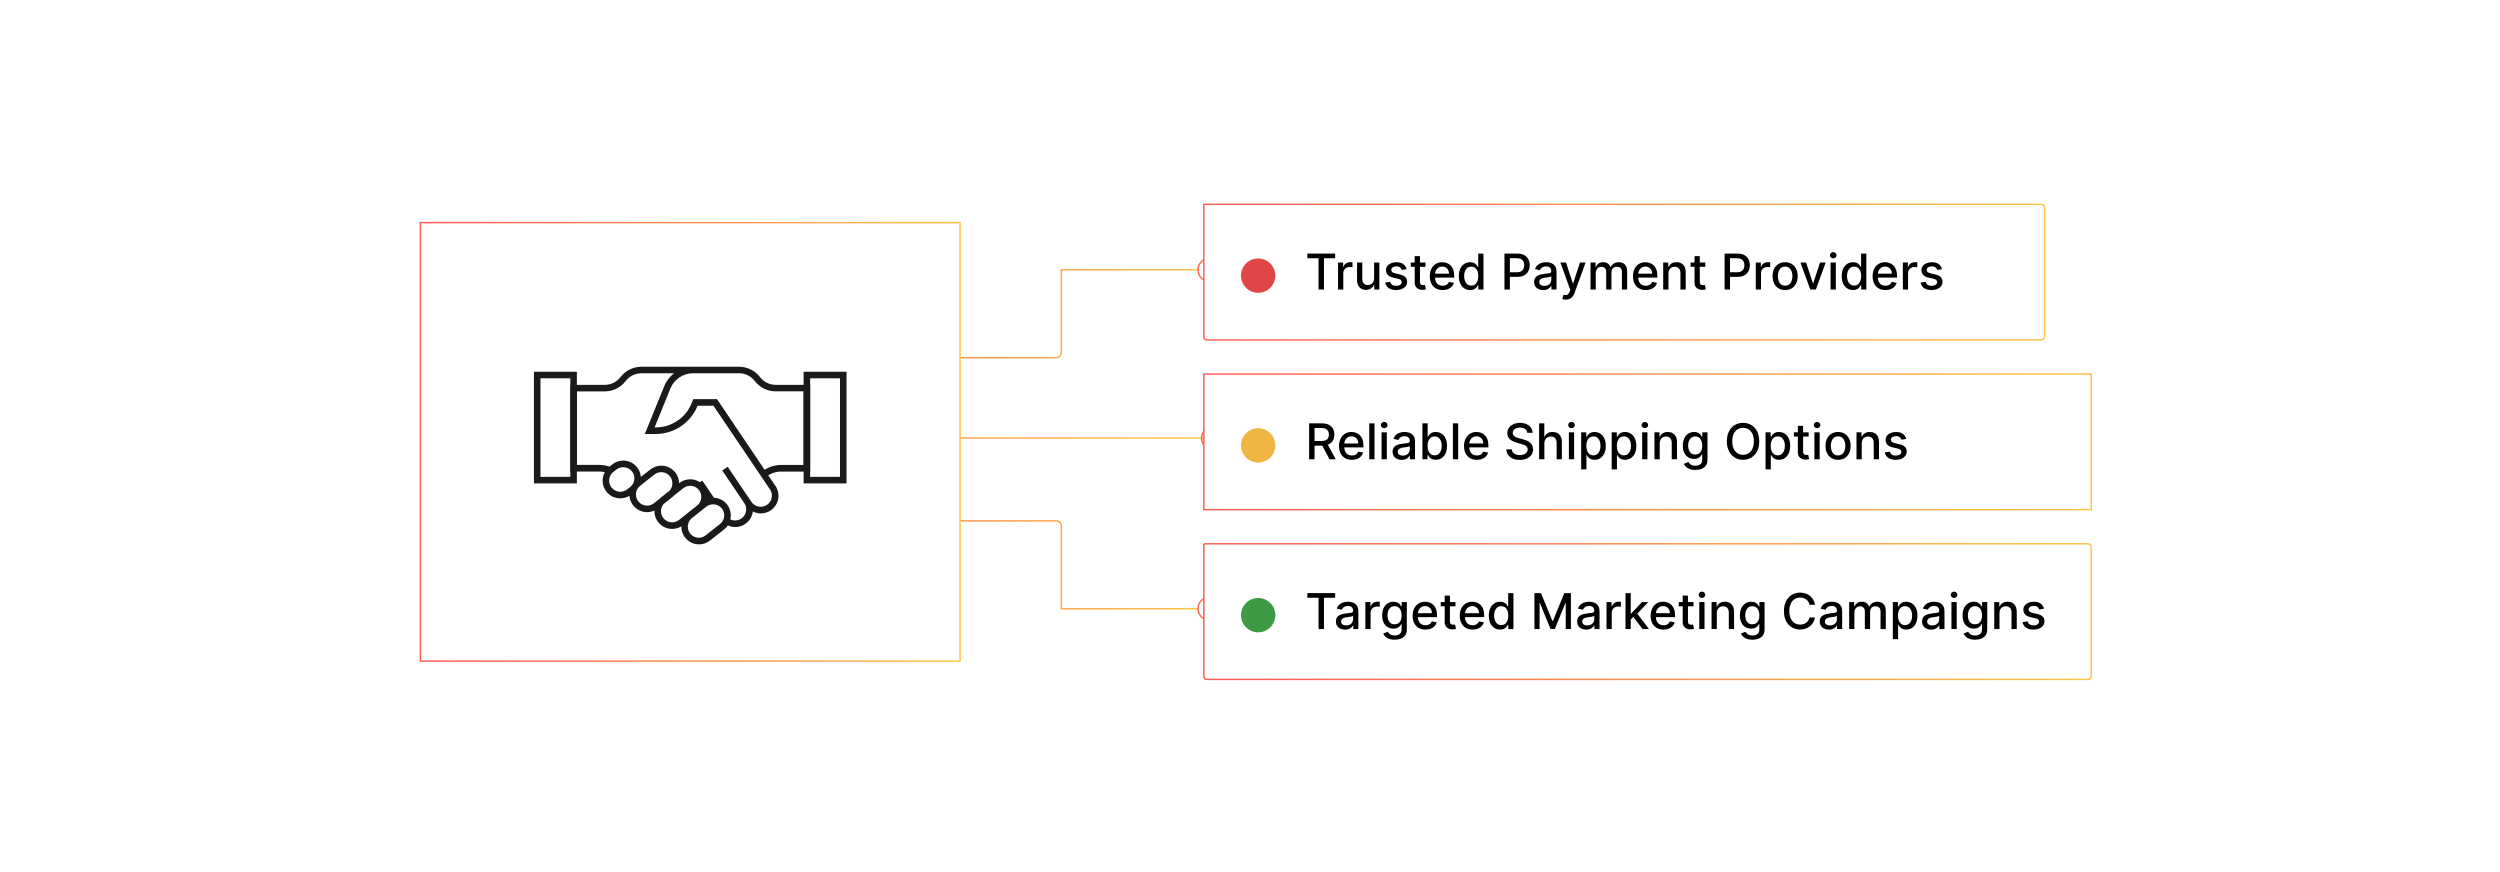 <?xml version="1.0" encoding="UTF-8"?><svg id="Layer_1" xmlns="http://www.w3.org/2000/svg" xmlns:xlink="http://www.w3.org/1999/xlink" viewBox="0 0 860 300"><defs><linearGradient id="linear-gradient" x1="155.617" y1="150.674" x2="414.325" y2="150.674" gradientUnits="userSpaceOnUse"><stop offset="0" stop-color="#ff5955"/><stop offset=".999" stop-color="#fdc346"/></linearGradient><linearGradient id="linear-gradient-2" x1="413.088" y1="150.674" x2="421.664" y2="150.674" xlink:href="#linear-gradient"/><linearGradient id="linear-gradient-3" x1="241.446" y1="107.932" x2="412.12" y2="107.932" xlink:href="#linear-gradient"/><linearGradient id="linear-gradient-4" x1="411.87" y1="92.819" x2="420.446" y2="92.819" xlink:href="#linear-gradient"/><linearGradient id="linear-gradient-5" x1="241.446" y1="194.286" x2="412.12" y2="194.286" xlink:href="#linear-gradient"/><linearGradient id="linear-gradient-6" x1="411.87" y1="209.399" x2="420.446" y2="209.399" xlink:href="#linear-gradient"/><filter id="drop-shadow-1" filterUnits="userSpaceOnUse"><feOffset dx="2" dy="2"/><feGaussianBlur result="blur" stdDeviation="3"/><feFlood flood-color="#f26322" flood-opacity=".08"/><feComposite in2="blur" operator="in"/><feComposite in="SourceGraphic"/></filter><linearGradient id="linear-gradient-7" x1="411.87" y1="91.601" x2="701.556" y2="91.601" xlink:href="#linear-gradient"/><linearGradient id="linear-gradient-8" x1="411.87" y1="150" x2="717.638" y2="150" xlink:href="#linear-gradient"/><linearGradient id="linear-gradient-9" x1="411.87" y1="208.399" x2="717.638" y2="208.399" xlink:href="#linear-gradient"/><filter id="drop-shadow-2" filterUnits="userSpaceOnUse"><feOffset dx="2" dy="2"/><feGaussianBlur result="blur-2" stdDeviation="3"/><feFlood flood-color="#f26322" flood-opacity=".08"/><feComposite in2="blur-2" operator="in"/><feComposite in="SourceGraphic"/></filter><linearGradient id="linear-gradient-10" x1="142.362" y1="150" x2="328.52" y2="150" xlink:href="#linear-gradient"/></defs><rect y="0" width="860" height="300" rx="5" ry="5" fill="#fff" stroke-width="0"/><line x1="155.617" y1="150.674" x2="414.325" y2="150.674" fill="none" stroke="url(#linear-gradient)" stroke-miterlimit="10" stroke-width=".5"/><circle cx="417.376" cy="150.674" r="4.038" fill="none" stroke="url(#linear-gradient-2)" stroke-miterlimit="10" stroke-width=".5"/><path d="M241.446,123.045h121.864c.982,0,1.777-.796,1.777-1.777v-28.449h47.033" fill="none" stroke="url(#linear-gradient-3)" stroke-miterlimit="10" stroke-width=".5"/><circle cx="416.158" cy="92.819" r="4.038" fill="none" stroke="url(#linear-gradient-4)" stroke-miterlimit="10" stroke-width=".5"/><path d="M241.446,179.173h121.864c.982,0,1.777.796,1.777,1.777v28.449h47.033" fill="none" stroke="url(#linear-gradient-5)" stroke-miterlimit="10" stroke-width=".5"/><circle cx="416.158" cy="209.399" r="4.038" fill="none" stroke="url(#linear-gradient-6)" stroke-miterlimit="10" stroke-width=".5"/><g filter="url(#drop-shadow-1)"><path d="M412.12,68.278h288.163c.564,0,1.022.458,1.022,1.022v44.602c0,.564-.458,1.022-1.022,1.022h-287.141c-.564,0-1.022-.458-1.022-1.022v-45.624h0Z" fill="#fff" stroke="url(#linear-gradient-7)" stroke-miterlimit="10" stroke-width=".5"/><path d="M447.726,86.837v-1.605h9.568v1.605h-3.857v10.758h-1.859v-10.758h-3.852Z" stroke-width="0"/><path d="M458.291,97.594v-9.273h1.744v1.474h.097c.169-.499.468-.893.896-1.181.429-.287.915-.432,1.458-.432.112,0,.246.004.401.013.155.008.276.019.365.03v1.727c-.072-.021-.201-.043-.387-.07-.185-.025-.37-.039-.555-.039-.427,0-.807.09-1.139.27-.332.179-.595.426-.787.742-.193.316-.29.676-.29,1.078v5.662h-1.805Z" stroke-width="0"/><path d="M470.696,93.749v-5.428h1.812v9.273h-1.774v-1.605h-.097c-.214.494-.555.906-1.023,1.234s-1.052.492-1.748.492c-.596,0-1.122-.133-1.578-.397-.457-.263-.815-.654-1.075-1.174s-.389-1.16-.389-1.926v-5.898h1.805v5.682c0,.632.175,1.135.525,1.51.35.373.805.56,1.364.56.338,0,.675-.084,1.011-.254.336-.168.616-.424.84-.766.223-.343.333-.777.328-1.305Z" stroke-width="0"/><path d="M481.877,90.586l-1.636.29c-.069-.209-.177-.408-.323-.598-.147-.19-.346-.344-.595-.465-.25-.121-.561-.182-.935-.182-.512,0-.939.113-1.28.342-.342.227-.513.519-.513.878,0,.31.114.56.344.749.23.189.6.344,1.111.465l1.473.338c.854.197,1.489.5,1.907.911.419.411.628.944.628,1.601,0,.555-.16,1.049-.479,1.481-.32.433-.765.771-1.334,1.017-.57.246-1.228.369-1.978.369-1.038,0-1.886-.223-2.541-.668-.656-.444-1.059-1.077-1.208-1.898l1.745-.266c.108.455.332.799.67,1.029.338.232.778.348,1.322.348.592,0,1.065-.124,1.418-.371.354-.248.531-.551.531-.908,0-.291-.107-.534-.322-.731-.216-.197-.545-.347-.987-.447l-1.569-.344c-.865-.197-1.505-.512-1.917-.942s-.619-.976-.619-1.636c0-.547.153-1.026.459-1.438.306-.41.729-.731,1.268-.963.54-.231,1.157-.347,1.853-.347,1.002,0,1.791.216,2.366.649.576.432.956,1.011,1.142,1.735Z" stroke-width="0"/><path d="M488.366,88.321v1.449h-5.065v-1.449h5.065ZM484.659,86.1h1.806v8.771c0,.35.052.613.156.787.104.176.241.295.408.357s.349.094.546.094c.144,0,.272-.011.381-.031.108-.019.192-.035.253-.048l.326,1.491c-.104.04-.254.082-.446.123-.193.043-.435.066-.725.07-.476.008-.918-.076-1.328-.254-.411-.178-.743-.451-.996-.82-.254-.371-.381-.836-.381-1.395v-9.146Z" stroke-width="0"/><path d="M494.259,97.782c-.914,0-1.699-.197-2.357-.589-.658-.393-1.165-.946-1.522-1.66s-.534-1.553-.534-2.515c0-.949.178-1.787.534-2.512s.856-1.289,1.497-1.695c.642-.407,1.394-.61,2.255-.61.523,0,1.03.087,1.522.26s.932.444,1.322.815c.39.369.698.85.924,1.44.225.59.338,1.305.338,2.147v.639h-7.371v-1.352h5.602c0-.475-.096-.896-.289-1.265s-.464-.659-.812-.872c-.348-.214-.756-.32-1.223-.32-.507,0-.948.123-1.324.371-.377.248-.667.57-.87.967-.203.396-.305.825-.305,1.288v1.057c0,.62.109,1.147.329,1.581.22.435.526.766.921.994.395.227.856.34,1.382.34.343,0,.654-.049.936-.146.281-.1.524-.247.731-.444.205-.197.362-.44.471-.731l1.708.308c-.137.504-.381.943-.733,1.319-.352.376-.793.668-1.322.876-.529.207-1.132.31-1.808.31Z" stroke-width="0"/><path d="M503.718,97.776c-.748,0-1.416-.193-2.001-.577-.586-.384-1.045-.934-1.377-1.647-.332-.715-.498-1.573-.498-2.575,0-1.003.168-1.859.505-2.571.336-.713.798-1.258,1.385-1.637.588-.378,1.254-.567,1.998-.567.576,0,1.04.096,1.392.286.352.191.626.414.821.668s.348.477.456.67h.108v-4.594h1.805v12.363h-1.763v-1.443h-.15c-.108.197-.265.424-.468.677s-.482.475-.836.664c-.354.189-.814.284-1.377.284ZM504.116,96.236c.519,0,.959-.138,1.319-.413s.634-.659.821-1.15c.186-.491.28-1.062.28-1.715,0-.644-.093-1.207-.277-1.69-.185-.483-.457-.859-.815-1.129s-.801-.404-1.328-.404c-.543,0-.996.141-1.358.422s-.635.666-.817,1.152c-.184.488-.275,1.037-.275,1.648,0,.62.093,1.178.278,1.672.185.496.459.887.823,1.175s.815.432,1.35.432Z" stroke-width="0"/><path d="M515.532,97.594v-12.363h4.407c.962,0,1.759.175,2.391.525.632.35,1.105.828,1.418,1.434.315.606.472,1.287.472,2.043,0,.761-.158,1.443-.475,2.05-.315.606-.791,1.085-1.425,1.437-.634.352-1.43.528-2.388.528h-3.03v-1.581h2.861c.608,0,1.101-.105,1.48-.317.378-.212.656-.5.833-.866s.266-.783.266-1.25-.089-.881-.266-1.244c-.177-.361-.456-.644-.836-.851-.381-.205-.881-.308-1.5-.308h-2.343v10.764h-1.865Z" stroke-width="0"/><path d="M528.868,97.799c-.588,0-1.119-.109-1.594-.328-.476-.221-.851-.539-1.126-.957-.275-.419-.414-.932-.414-1.54,0-.522.101-.954.303-1.292.201-.338.473-.606.815-.803s.725-.346,1.147-.447c.422-.1.853-.177,1.292-.229.555-.065,1.006-.118,1.352-.16.347-.043.598-.111.755-.209.157-.096.235-.253.235-.471v-.042c0-.527-.147-.935-.443-1.226-.296-.289-.735-.435-1.319-.435-.607,0-1.086.134-1.434.401-.349.268-.589.565-.722.891l-1.696-.387c.201-.562.496-1.02.885-1.367.388-.348.836-.602,1.343-.76.507-.16,1.04-.239,1.6-.239.37,0,.764.044,1.181.13.416.086.807.244,1.171.475.364.229.663.556.896.981.233.424.351.975.351,1.65v6.158h-1.763v-1.268h-.073c-.116.233-.291.463-.524.688-.234.227-.534.413-.9.562-.366.148-.805.223-1.315.223ZM529.26,96.35c.499,0,.927-.098,1.282-.295.356-.197.628-.456.815-.775.186-.32.28-.664.28-1.029v-1.195c-.065.064-.188.123-.371.178-.183.055-.392.1-.625.139-.233.038-.461.072-.682.102-.222.03-.407.056-.556.075-.351.045-.669.119-.957.224s-.517.255-.689.45c-.171.195-.256.453-.256.775,0,.447.165.783.495,1.012.33.227.75.34,1.262.34Z" stroke-width="0"/><path d="M536.649,101.071c-.27,0-.516-.021-.736-.062-.222-.043-.387-.088-.495-.137l.435-1.478c.33.089.624.127.881.115.258-.012.486-.109.685-.29s.375-.477.528-.888l.224-.615-3.393-9.395h1.932l2.348,7.197h.097l2.349-7.197h1.938l-3.821,10.512c-.177.482-.402.892-.676,1.228-.273.336-.6.588-.978.757-.379.169-.817.253-1.316.253Z" stroke-width="0"/><path d="M545.138,97.594v-9.273h1.732v1.51h.114c.193-.511.509-.91.948-1.198.439-.288.964-.432,1.575-.432.62,0,1.14.145,1.56.435.421.29.731.689.933,1.195h.097c.222-.494.573-.891,1.057-1.185.483-.297,1.059-.444,1.727-.444.841,0,1.528.264,2.062.791s.8,1.321.8,2.384v6.219h-1.805v-6.049c0-.628-.171-1.083-.514-1.365-.342-.281-.75-.422-1.226-.422-.587,0-1.044.18-1.37.541-.326.359-.489.821-.489,1.385v5.91h-1.799v-6.164c0-.503-.156-.907-.471-1.213-.314-.307-.723-.459-1.226-.459-.342,0-.657.09-.944.269-.288.179-.519.428-.694.745-.175.318-.263.686-.263,1.105v5.717h-1.805Z" stroke-width="0"/><path d="M564.153,97.782c-.914,0-1.699-.197-2.357-.589-.658-.393-1.165-.946-1.522-1.66s-.534-1.553-.534-2.515c0-.949.178-1.787.534-2.512s.856-1.289,1.497-1.695c.642-.407,1.394-.61,2.255-.61.523,0,1.03.087,1.522.26s.932.444,1.322.815c.39.369.698.85.924,1.44.225.59.338,1.305.338,2.147v.639h-7.371v-1.352h5.602c0-.475-.096-.896-.289-1.265s-.464-.659-.812-.872c-.348-.214-.756-.32-1.223-.32-.507,0-.948.123-1.324.371-.377.248-.667.57-.87.967-.203.396-.305.825-.305,1.288v1.057c0,.62.109,1.147.329,1.581.22.435.526.766.921.994.395.227.856.34,1.382.34.343,0,.654-.049.936-.146.281-.1.524-.247.731-.444.205-.197.362-.44.471-.731l1.708.308c-.137.504-.381.943-.733,1.319-.352.376-.793.668-1.322.876-.529.207-1.132.31-1.808.31Z" stroke-width="0"/><path d="M571.947,92.088v5.506h-1.805v-9.273h1.732v1.51h.114c.214-.49.549-.885,1.005-1.184.457-.297,1.034-.446,1.73-.446.632,0,1.185.132,1.66.396.475.264.843.654,1.105,1.174s.393,1.162.393,1.926v5.898h-1.806v-5.681c0-.673-.175-1.198-.525-1.579-.35-.38-.831-.57-1.442-.57-.419,0-.79.091-1.114.272-.323.182-.579.446-.767.795-.186.348-.28.768-.28,1.258Z" stroke-width="0"/><path d="M584.625,88.321v1.449h-5.065v-1.449h5.065ZM580.918,86.1h1.806v8.771c0,.35.052.613.156.787.104.176.241.295.408.357s.349.094.546.094c.144,0,.272-.011.381-.031.108-.019.192-.035.253-.048l.326,1.491c-.104.04-.254.082-.446.123-.193.043-.435.066-.725.07-.476.008-.918-.076-1.328-.254-.411-.178-.743-.451-.996-.82-.254-.371-.381-.836-.381-1.395v-9.146Z" stroke-width="0"/><path d="M591.264,97.594v-12.363h4.407c.962,0,1.759.175,2.391.525.632.35,1.105.828,1.418,1.434.315.606.472,1.287.472,2.043,0,.761-.158,1.443-.475,2.05-.315.606-.791,1.085-1.425,1.437-.634.352-1.43.528-2.388.528h-3.03v-1.581h2.861c.608,0,1.101-.105,1.48-.317.378-.212.656-.5.833-.866s.266-.783.266-1.25-.089-.881-.266-1.244c-.177-.361-.456-.644-.836-.851-.381-.205-.881-.308-1.5-.308h-2.343v10.764h-1.865Z" stroke-width="0"/><path d="M601.986,97.594v-9.273h1.744v1.474h.097c.169-.499.468-.893.896-1.181.429-.287.915-.432,1.458-.432.112,0,.246.004.401.013.155.008.276.019.365.03v1.727c-.072-.021-.201-.043-.387-.07-.185-.025-.37-.039-.555-.039-.427,0-.807.09-1.139.27-.332.179-.595.426-.787.742-.193.316-.29.676-.29,1.078v5.662h-1.805Z" stroke-width="0"/><path d="M612.086,97.782c-.869,0-1.628-.199-2.275-.598-.648-.398-1.151-.956-1.51-1.672-.358-.717-.537-1.555-.537-2.512,0-.963.179-1.803.537-2.523s.861-1.28,1.51-1.679c.647-.398,1.406-.598,2.275-.598s1.628.199,2.276.598c.647.398,1.15.958,1.509,1.679s.537,1.56.537,2.523c0,.957-.179,1.795-.537,2.512-.358.716-.861,1.273-1.509,1.672-.648.398-1.407.598-2.276.598ZM612.092,96.266c.564,0,1.03-.148,1.401-.447.37-.297.644-.693.823-1.19.18-.494.269-1.039.269-1.635,0-.592-.089-1.137-.269-1.633-.179-.498-.453-.896-.823-1.199-.371-.302-.838-.453-1.401-.453-.567,0-1.037.151-1.409.453-.372.303-.648.701-.827,1.199-.179.496-.269,1.041-.269,1.633,0,.596.09,1.141.269,1.635.179.496.455.893.827,1.19.372.299.842.447,1.409.447Z" stroke-width="0"/><path d="M626.025,88.321l-3.362,9.273h-1.932l-3.368-9.273h1.938l2.349,7.137h.097l2.342-7.137h1.938Z" stroke-width="0"/><path d="M628.634,86.891c-.314,0-.583-.105-.806-.317-.224-.212-.335-.464-.335-.757,0-.299.111-.553.335-.764.223-.212.492-.318.806-.318s.583.106.806.318c.224.211.335.465.335.764,0,.293-.111.545-.335.757-.223.212-.492.317-.806.317ZM627.722,97.594v-9.273h1.805v9.273h-1.805Z" stroke-width="0"/><path d="M635.425,97.776c-.748,0-1.416-.193-2.001-.577-.586-.384-1.045-.934-1.377-1.647-.332-.715-.498-1.573-.498-2.575,0-1.003.168-1.859.505-2.571.336-.713.798-1.258,1.385-1.637.588-.378,1.254-.567,1.998-.567.576,0,1.04.096,1.392.286.352.191.626.414.821.668s.348.477.456.67h.108v-4.594h1.805v12.363h-1.763v-1.443h-.15c-.108.197-.265.424-.468.677s-.482.475-.836.664c-.354.189-.814.284-1.377.284ZM635.823,96.236c.519,0,.959-.138,1.319-.413s.634-.659.821-1.15c.186-.491.28-1.062.28-1.715,0-.644-.093-1.207-.277-1.69-.185-.483-.457-.859-.815-1.129s-.801-.404-1.328-.404c-.543,0-.996.141-1.358.422s-.635.666-.817,1.152c-.184.488-.275,1.037-.275,1.648,0,.62.093,1.178.278,1.672.185.496.459.887.823,1.175s.815.432,1.35.432Z" stroke-width="0"/><path d="M646.587,97.782c-.914,0-1.699-.197-2.357-.589-.658-.393-1.165-.946-1.522-1.66s-.534-1.553-.534-2.515c0-.949.178-1.787.534-2.512s.856-1.289,1.497-1.695c.642-.407,1.394-.61,2.255-.61.523,0,1.03.087,1.522.26s.932.444,1.322.815c.39.369.698.85.924,1.44.225.59.338,1.305.338,2.147v.639h-7.371v-1.352h5.602c0-.475-.096-.896-.289-1.265s-.464-.659-.812-.872c-.348-.214-.756-.32-1.223-.32-.507,0-.948.123-1.324.371-.377.248-.667.57-.87.967-.203.396-.305.825-.305,1.288v1.057c0,.62.109,1.147.329,1.581.22.435.526.766.921.994.395.227.856.34,1.382.34.343,0,.654-.049.936-.146.281-.1.524-.247.731-.444.205-.197.362-.44.471-.731l1.708.308c-.137.504-.381.943-.733,1.319-.352.376-.793.668-1.322.876-.529.207-1.132.31-1.808.31Z" stroke-width="0"/><path d="M652.576,97.594v-9.273h1.744v1.474h.097c.169-.499.468-.893.896-1.181.429-.287.915-.432,1.458-.432.112,0,.246.004.401.013.155.008.276.019.365.03v1.727c-.072-.021-.201-.043-.387-.07-.185-.025-.37-.039-.555-.039-.427,0-.807.09-1.139.27-.332.179-.595.426-.787.742-.193.316-.29.676-.29,1.078v5.662h-1.805Z" stroke-width="0"/><path d="M666.056,90.586l-1.636.29c-.069-.209-.177-.408-.323-.598-.147-.19-.346-.344-.595-.465-.25-.121-.561-.182-.935-.182-.512,0-.939.113-1.28.342-.342.227-.513.519-.513.878,0,.31.114.56.344.749.23.189.6.344,1.111.465l1.473.338c.854.197,1.489.5,1.907.911.419.411.628.944.628,1.601,0,.555-.16,1.049-.479,1.481-.32.433-.765.771-1.334,1.017-.57.246-1.228.369-1.978.369-1.038,0-1.886-.223-2.541-.668-.656-.444-1.059-1.077-1.208-1.898l1.745-.266c.108.455.332.799.67,1.029.338.232.778.348,1.322.348.592,0,1.065-.124,1.418-.371.354-.248.531-.551.531-.908,0-.291-.107-.534-.322-.731-.216-.197-.545-.347-.987-.447l-1.569-.344c-.865-.197-1.505-.512-1.917-.942s-.619-.976-.619-1.636c0-.547.153-1.026.459-1.438.306-.41.729-.731,1.268-.963.54-.231,1.157-.347,1.853-.347,1.002,0,1.791.216,2.366.649.576.432.956,1.011,1.142,1.735Z" stroke-width="0"/><circle cx="430.806" cy="92.819" r="5.909" fill="#e04646" stroke-width="0"/><rect x="412.12" y="126.677" width="305.268" height="46.646" fill="#fff" stroke="url(#linear-gradient-8)" stroke-miterlimit="10" stroke-width=".5"/><path d="M448.336,155.993v-12.363h4.407c.957,0,1.753.165,2.388.495.634.33,1.107.786,1.421,1.367.315.582.472,1.253.472,2.014,0,.757-.158,1.421-.475,1.995-.315.573-.791,1.02-1.425,1.337-.634.318-1.43.477-2.388.477h-3.338v-1.606h3.169c.605,0,1.096-.087,1.477-.259.38-.174.659-.426.836-.756.177-.329.266-.726.266-1.188,0-.467-.09-.872-.269-1.214-.18-.342-.459-.605-.839-.787-.381-.184-.879-.275-1.494-.275h-2.343v10.764h-1.865ZM454.439,150.415l3.055,5.578h-2.125l-2.994-5.578h2.064Z" stroke-width="0"/><path d="M463.036,156.18c-.914,0-1.699-.196-2.357-.588-.658-.393-1.165-.946-1.522-1.66-.356-.715-.534-1.553-.534-2.516,0-.949.178-1.786.534-2.511s.856-1.29,1.497-1.696,1.394-.609,2.255-.609c.523,0,1.03.086,1.522.26.491.172.932.444,1.322.815.39.37.698.85.924,1.44.225.59.338,1.305.338,2.147v.64h-7.371v-1.353h5.602c0-.475-.096-.896-.289-1.264-.193-.369-.464-.66-.812-.873-.348-.213-.756-.32-1.223-.32-.507,0-.948.124-1.324.371-.377.248-.667.57-.87.967s-.305.826-.305,1.289v1.057c0,.619.109,1.147.329,1.581s.526.766.921.993.856.341,1.382.341c.343,0,.654-.049.936-.147.281-.099.524-.246.731-.443.205-.197.362-.441.471-.731l1.708.307c-.137.504-.381.943-.733,1.32-.352.376-.793.668-1.322.875s-1.132.31-1.808.31Z" stroke-width="0"/><path d="M470.829,143.63v12.363h-1.805v-12.363h1.805Z" stroke-width="0"/><path d="M474.168,145.29c-.314,0-.583-.105-.806-.316-.224-.212-.335-.465-.335-.758,0-.298.111-.553.335-.764.223-.211.492-.317.806-.317s.583.106.806.317c.224.211.335.466.335.764,0,.293-.111.546-.335.758-.223.211-.492.316-.806.316ZM473.257,155.993v-9.273h1.805v9.273h-1.805Z" stroke-width="0"/><path d="M480.186,156.198c-.588,0-1.119-.109-1.594-.328-.476-.22-.851-.539-1.126-.957s-.414-.932-.414-1.539c0-.523.101-.954.303-1.293.201-.338.473-.606.815-.803s.725-.346,1.147-.446c.422-.101.853-.177,1.292-.23.555-.065,1.006-.117,1.352-.16.347-.042.598-.111.755-.208s.235-.253.235-.471v-.042c0-.527-.147-.935-.443-1.227-.296-.289-.735-.434-1.319-.434-.607,0-1.086.133-1.434.4-.349.269-.589.565-.722.891l-1.696-.386c.201-.564.496-1.02.885-1.368.388-.348.836-.602,1.343-.76.507-.159,1.04-.238,1.6-.238.37,0,.764.043,1.181.129.416.087.807.245,1.171.475.364.229.663.557.896.981.233.425.351.975.351,1.651v6.157h-1.763v-1.268h-.073c-.116.234-.291.463-.524.689-.234.226-.534.413-.9.561s-.805.223-1.315.223ZM480.579,154.75c.499,0,.927-.099,1.282-.296.356-.197.628-.455.815-.775.186-.32.28-.663.28-1.029v-1.195c-.065.065-.188.123-.371.178-.183.055-.392.101-.625.139-.233.039-.461.072-.682.103-.222.029-.407.055-.556.074-.351.045-.669.119-.957.225-.288.103-.517.254-.689.449-.171.195-.256.453-.256.775,0,.447.165.784.495,1.012.33.227.75.341,1.262.341Z" stroke-width="0"/><path d="M487.31,155.993v-12.363h1.805v4.594h.109c.104-.193.255-.416.452-.67s.471-.476.821-.667c.35-.19.812-.286,1.389-.286.748,0,1.416.19,2.004.566.588.379,1.05.924,1.386,1.637s.504,1.569.504,2.572c0,1.002-.167,1.859-.501,2.574s-.793,1.264-1.377,1.648c-.583.384-1.249.576-1.998.576-.564,0-1.023-.095-1.379-.283-.356-.19-.635-.411-.836-.664-.202-.254-.356-.479-.465-.677h-.151v1.442h-1.763ZM489.079,151.357c0,.651.095,1.224.284,1.714.189.492.463.875.82,1.15.358.275.797.414,1.316.414.539,0,.99-.144,1.353-.432.362-.288.637-.68.824-1.175.186-.495.28-1.052.28-1.672,0-.612-.092-1.161-.274-1.648-.184-.487-.457-.871-.821-1.153-.364-.281-.818-.422-1.361-.422-.523,0-.965.135-1.325.404s-.633.646-.817,1.129c-.185.482-.278,1.047-.278,1.69Z" stroke-width="0"/><path d="M499.607,143.63v12.363h-1.805v-12.363h1.805Z" stroke-width="0"/><path d="M506.03,156.18c-.914,0-1.699-.196-2.357-.588-.658-.393-1.165-.946-1.522-1.66-.356-.715-.534-1.553-.534-2.516,0-.949.178-1.786.534-2.511s.856-1.29,1.497-1.696,1.394-.609,2.255-.609c.523,0,1.03.086,1.522.26.491.172.932.444,1.322.815.39.37.698.85.924,1.44.225.59.338,1.305.338,2.147v.64h-7.371v-1.353h5.602c0-.475-.096-.896-.289-1.264-.193-.369-.464-.66-.812-.873-.348-.213-.756-.32-1.223-.32-.507,0-.948.124-1.324.371-.377.248-.667.57-.87.967s-.305.826-.305,1.289v1.057c0,.619.109,1.147.329,1.581s.526.766.921.993.856.341,1.382.341c.343,0,.654-.049.936-.147.281-.099.524-.246.731-.443.205-.197.362-.441.471-.731l1.708.307c-.137.504-.381.943-.733,1.32-.352.376-.793.668-1.322.875s-1.132.31-1.808.31Z" stroke-width="0"/><path d="M523.41,146.878c-.065-.571-.33-1.016-.797-1.331s-1.055-.474-1.763-.474c-.507,0-.946.079-1.316.238-.37.158-.657.376-.86.652-.203.275-.305.588-.305.938,0,.295.069.548.208.762.14.213.322.391.55.533.228.144.472.262.733.357.262.094.514.172.755.232l1.207.314c.395.097.799.228,1.214.392.414.166.799.383,1.152.652.354.27.642.604.86,1.002.22.398.329.876.329,1.432,0,.699-.18,1.322-.54,1.865s-.882.972-1.563,1.285c-.683.315-1.506.471-2.473.471-.925,0-1.727-.146-2.402-.44-.676-.295-1.205-.712-1.588-1.254-.382-.541-.594-1.184-.634-1.928h1.872c.036.446.182.817.438,1.113.255.296.583.516.983.658s.841.215,1.319.215c.527,0,.997-.084,1.41-.251.412-.167.737-.4.975-.7s.356-.651.356-1.054c0-.366-.104-.666-.311-.899s-.486-.427-.839-.58c-.352-.152-.75-.287-1.192-.404l-1.461-.398c-.99-.27-1.773-.666-2.352-1.19-.577-.522-.866-1.215-.866-2.076,0-.713.193-1.334.58-1.865.386-.531.909-.945,1.569-1.24.66-.297,1.404-.444,2.233-.444.837,0,1.577.147,2.219.44.642.294,1.148.697,1.519,1.211.37.513.564,1.102.579,1.766h-1.799Z" stroke-width="0"/><path d="M529.266,150.487v5.506h-1.805v-12.363h1.78v4.6h.115c.217-.498.549-.894.996-1.188.446-.294,1.03-.44,1.75-.44.636,0,1.192.131,1.67.393.477.262.847.65,1.11,1.168.264.517.396,1.162.396,1.935v5.897h-1.805v-5.68c0-.681-.176-1.209-.525-1.586-.351-.375-.837-.565-1.461-.565-.427,0-.809.092-1.145.273s-.6.446-.79.794c-.191.348-.287.768-.287,1.258Z" stroke-width="0"/><path d="M538.605,145.29c-.314,0-.583-.105-.806-.316-.224-.212-.335-.465-.335-.758,0-.298.111-.553.335-.764.223-.211.492-.317.806-.317s.583.106.806.317c.224.211.335.466.335.764,0,.293-.111.546-.335.758-.223.211-.492.316-.806.316ZM537.694,155.993v-9.273h1.805v9.273h-1.805Z" stroke-width="0"/><path d="M541.926,159.47v-12.75h1.763v1.503h.15c.104-.193.256-.416.453-.67s.471-.476.821-.667c.35-.19.812-.286,1.388-.286.749,0,1.417.19,2.005.566.587.379,1.049.924,1.385,1.637.337.713.505,1.569.505,2.572,0,1.002-.167,1.859-.501,2.574-.335.715-.793,1.264-1.377,1.648-.584.384-1.25.576-1.998.576-.564,0-1.023-.095-1.38-.283-.355-.19-.635-.411-.836-.664-.201-.254-.356-.479-.465-.677h-.108v4.92h-1.805ZM543.694,151.357c0,.651.095,1.224.283,1.714.19.492.463.875.821,1.15s.797.414,1.316.414c.539,0,.99-.144,1.352-.432.362-.288.638-.68.824-1.175.188-.495.281-1.052.281-1.672,0-.612-.092-1.161-.275-1.648-.183-.487-.456-.871-.82-1.153-.364-.281-.818-.422-1.361-.422-.523,0-.965.135-1.325.404s-.633.646-.818,1.129c-.185.482-.277,1.047-.277,1.69Z" stroke-width="0"/><path d="M552.418,159.47v-12.75h1.763v1.503h.15c.104-.193.256-.416.453-.67s.471-.476.821-.667c.35-.19.812-.286,1.388-.286.749,0,1.417.19,2.005.566.587.379,1.049.924,1.385,1.637.337.713.505,1.569.505,2.572,0,1.002-.167,1.859-.501,2.574-.335.715-.793,1.264-1.377,1.648-.584.384-1.25.576-1.998.576-.564,0-1.023-.095-1.38-.283-.355-.19-.635-.411-.836-.664-.201-.254-.356-.479-.465-.677h-.108v4.92h-1.805ZM554.186,151.357c0,.651.095,1.224.283,1.714.19.492.463.875.821,1.15s.797.414,1.316.414c.539,0,.99-.144,1.352-.432.362-.288.638-.68.824-1.175.188-.495.281-1.052.281-1.672,0-.612-.092-1.161-.275-1.648-.183-.487-.456-.871-.82-1.153-.364-.281-.818-.422-1.361-.422-.523,0-.965.135-1.325.404s-.633.646-.818,1.129c-.185.482-.277,1.047-.277,1.69Z" stroke-width="0"/><path d="M563.821,145.29c-.314,0-.583-.105-.806-.316-.224-.212-.335-.465-.335-.758,0-.298.111-.553.335-.764.223-.211.492-.317.806-.317s.583.106.806.317c.224.211.335.466.335.764,0,.293-.111.546-.335.758-.223.211-.492.316-.806.316ZM562.91,155.993v-9.273h1.805v9.273h-1.805Z" stroke-width="0"/><path d="M568.947,150.487v5.506h-1.805v-9.273h1.732v1.509h.114c.214-.49.549-.885,1.005-1.183.457-.298,1.034-.446,1.73-.446.632,0,1.185.131,1.66.395.475.264.843.655,1.105,1.175.262.519.393,1.161.393,1.926v5.897h-1.806v-5.68c0-.673-.175-1.199-.525-1.579-.35-.38-.831-.571-1.442-.571-.419,0-.79.092-1.114.273-.323.181-.579.446-.767.794-.186.348-.28.768-.28,1.258Z" stroke-width="0"/><path d="M581.183,159.664c-.737,0-1.37-.097-1.899-.29s-.961-.449-1.295-.767-.583-.666-.748-1.044l1.552-.641c.108.178.254.365.438.565.183.199.433.369.748.511.316.141.724.211,1.223.211.685,0,1.25-.166,1.696-.498.447-.332.67-.86.67-1.585v-1.822h-.114c-.108.197-.265.416-.468.658-.203.24-.482.45-.836.627-.354.178-.815.266-1.383.266-.732,0-1.392-.172-1.977-.516-.586-.344-1.049-.854-1.389-1.527-.341-.674-.511-1.504-.511-2.49s.168-1.832.505-2.535c.336-.705.798-1.245,1.385-1.621.588-.377,1.254-.565,1.998-.565.576,0,1.041.096,1.395.286.354.191.631.413.83.667s.353.477.462.67h.133v-1.503h1.77v9.477c0,.797-.185,1.451-.556,1.963-.37.511-.87.889-1.5,1.135s-1.34.368-2.128.368ZM581.165,154.357c.519,0,.959-.122,1.319-.365s.634-.593.821-1.05c.186-.457.28-1.006.28-1.645,0-.624-.093-1.173-.277-1.647-.185-.476-.457-.847-.815-1.114s-.801-.401-1.328-.401c-.543,0-.996.14-1.358.42-.362.279-.635.658-.817,1.137-.184.479-.275,1.015-.275,1.606,0,.608.093,1.142.278,1.6.185.459.459.817.823,1.075s.815.386,1.35.386Z" stroke-width="0"/><path d="M603.176,149.811c0,1.32-.241,2.454-.724,3.402-.483.947-1.145,1.676-1.983,2.186-.839.509-1.792.764-2.858.764-1.071,0-2.025-.255-2.865-.764-.839-.51-1.5-1.238-1.982-2.189-.483-.949-.725-2.082-.725-3.398,0-1.32.241-2.453.725-3.401.482-.948,1.144-1.677,1.982-2.186.84-.509,1.794-.764,2.865-.764,1.066,0,2.019.255,2.858.764s1.5,1.237,1.983,2.186c.482.948.724,2.081.724,3.401ZM601.329,149.811c0-1.006-.162-1.853-.486-2.545-.324-.69-.767-1.213-1.328-1.568-.561-.357-1.196-.535-1.904-.535-.713,0-1.349.178-1.908.535-.56.355-1.001.879-1.325,1.568-.323.691-.485,1.539-.485,2.545s.162,1.855.485,2.545c.324.69.766,1.213,1.325,1.569s1.195.534,1.908.534c.708,0,1.343-.178,1.904-.534s1.004-.879,1.328-1.569.486-1.539.486-2.545Z" stroke-width="0"/><path d="M605.349,159.47v-12.75h1.763v1.503h.15c.104-.193.256-.416.453-.67s.471-.476.821-.667c.35-.19.812-.286,1.388-.286.749,0,1.417.19,2.005.566.587.379,1.049.924,1.385,1.637.337.713.505,1.569.505,2.572,0,1.002-.167,1.859-.501,2.574-.335.715-.793,1.264-1.377,1.648-.584.384-1.25.576-1.998.576-.564,0-1.023-.095-1.38-.283-.355-.19-.635-.411-.836-.664-.201-.254-.356-.479-.465-.677h-.108v4.92h-1.805ZM607.118,151.357c0,.651.095,1.224.283,1.714.19.492.463.875.821,1.15s.797.414,1.316.414c.539,0,.99-.144,1.352-.432.362-.288.638-.68.824-1.175.188-.495.281-1.052.281-1.672,0-.612-.092-1.161-.275-1.648-.183-.487-.456-.871-.82-1.153-.364-.281-.818-.422-1.361-.422-.523,0-.965.135-1.325.404s-.633.646-.818,1.129c-.185.482-.277,1.047-.277,1.69Z" stroke-width="0"/><path d="M620.17,146.72v1.449h-5.065v-1.449h5.065ZM616.463,144.499h1.806v8.771c0,.351.052.613.156.788s.241.294.408.356.349.094.546.094c.144,0,.272-.01.381-.03.108-.021.192-.036.253-.048l.326,1.49c-.104.041-.254.082-.446.124-.193.042-.435.065-.725.069-.476.008-.918-.076-1.328-.254-.411-.177-.743-.45-.996-.82-.254-.371-.381-.836-.381-1.395v-9.146Z" stroke-width="0"/><path d="M623.073,145.29c-.314,0-.583-.105-.806-.316-.224-.212-.335-.465-.335-.758,0-.298.111-.553.335-.764.223-.211.492-.317.806-.317s.583.106.806.317c.224.211.335.466.335.764,0,.293-.111.546-.335.758-.223.211-.492.316-.806.316ZM622.162,155.993v-9.273h1.805v9.273h-1.805Z" stroke-width="0"/><path d="M630.3,156.18c-.869,0-1.628-.199-2.275-.598-.648-.398-1.151-.955-1.51-1.672s-.537-1.554-.537-2.512c0-.962.179-1.803.537-2.523s.861-1.279,1.51-1.678c.647-.398,1.406-.598,2.275-.598s1.628.199,2.276.598c.647.398,1.15.957,1.509,1.678s.537,1.562.537,2.523c0,.958-.179,1.795-.537,2.512s-.861,1.273-1.509,1.672c-.648.398-1.407.598-2.276.598ZM630.306,154.665c.564,0,1.03-.148,1.401-.446.37-.298.644-.694.823-1.19.18-.495.269-1.04.269-1.636,0-.592-.089-1.136-.269-1.633-.179-.497-.453-.896-.823-1.199-.371-.301-.838-.452-1.401-.452-.567,0-1.037.151-1.409.452-.372.303-.648.702-.827,1.199s-.269,1.041-.269,1.633c0,.596.09,1.141.269,1.636s.455.892.827,1.19.842.446,1.409.446Z" stroke-width="0"/><path d="M638.437,150.487v5.506h-1.805v-9.273h1.732v1.509h.114c.214-.49.549-.885,1.005-1.183.457-.298,1.034-.446,1.73-.446.632,0,1.185.131,1.66.395.475.264.843.655,1.105,1.175.262.519.393,1.161.393,1.926v5.897h-1.806v-5.68c0-.673-.175-1.199-.525-1.579-.35-.38-.831-.571-1.442-.571-.419,0-.79.092-1.114.273-.323.181-.579.446-.767.794-.186.348-.28.768-.28,1.258Z" stroke-width="0"/><path d="M653.734,148.985l-1.636.289c-.069-.209-.177-.408-.323-.598-.147-.19-.346-.344-.595-.465-.25-.121-.561-.182-.935-.182-.512,0-.939.114-1.28.342s-.513.519-.513.879c0,.31.114.559.344.748s.6.344,1.111.465l1.473.338c.854.197,1.489.501,1.907.912.419.41.628.943.628,1.6,0,.555-.16,1.049-.479,1.482-.32.432-.765.771-1.334,1.017-.57.245-1.228.368-1.978.368-1.038,0-1.886-.223-2.541-.667-.656-.444-1.059-1.077-1.208-1.898l1.745-.266c.108.454.332.798.67,1.029s.778.347,1.322.347c.592,0,1.065-.123,1.418-.371.354-.248.531-.551.531-.908,0-.29-.107-.533-.322-.731-.216-.197-.545-.346-.987-.447l-1.569-.344c-.865-.197-1.505-.512-1.917-.941-.412-.432-.619-.977-.619-1.637,0-.547.153-1.025.459-1.437s.729-.731,1.268-.963c.54-.231,1.157-.347,1.853-.347,1.002,0,1.791.216,2.366.648.576.433.956,1.012,1.142,1.736Z" stroke-width="0"/><circle cx="430.806" cy="151.218" r="5.909" fill="#efb643" stroke-width="0"/><path d="M412.12,185.076h304.218c.58,0,1.05.47,1.05,1.05v44.546c0,.58-.47,1.05-1.05,1.05h-303.168c-.58,0-1.05-.47-1.05-1.05v-45.596h0Z" fill="#fff" stroke="url(#linear-gradient-9)" stroke-miterlimit="10" stroke-width=".5"/><path d="M447.726,203.634v-1.606h9.568v1.606h-3.857v10.758h-1.859v-10.758h-3.852Z" stroke-width="0"/><path d="M460.699,214.597c-.588,0-1.119-.109-1.594-.329-.476-.219-.851-.538-1.126-.957-.275-.418-.414-.932-.414-1.539,0-.523.101-.953.303-1.292.201-.338.473-.606.815-.803s.725-.347,1.147-.446c.422-.102.853-.178,1.292-.231.555-.064,1.006-.117,1.352-.159.347-.042.598-.112.755-.208.157-.098.235-.254.235-.471v-.043c0-.527-.147-.935-.443-1.226s-.735-.435-1.319-.435c-.607,0-1.086.134-1.434.401-.349.269-.589.565-.722.891l-1.696-.386c.201-.565.496-1.02.885-1.368.388-.348.836-.602,1.343-.761.507-.158,1.04-.238,1.6-.238.37,0,.764.043,1.181.13.416.087.807.245,1.171.474.364.23.663.557.896.981s.351.975.351,1.651v6.157h-1.763v-1.268h-.073c-.116.233-.291.463-.524.689-.234.225-.534.412-.9.56-.366.149-.805.224-1.315.224ZM461.092,213.149c.499,0,.927-.1,1.282-.297.356-.196.628-.455.815-.775.186-.32.28-.662.28-1.029v-1.195c-.065.065-.188.124-.371.178-.183.055-.392.102-.625.14s-.461.072-.682.102c-.222.03-.407.055-.556.075-.351.044-.669.119-.957.224s-.517.254-.689.449c-.171.195-.256.454-.256.776,0,.446.165.784.495,1.011.33.228.75.342,1.262.342Z" stroke-width="0"/><path d="M467.678,214.392v-9.273h1.744v1.473h.097c.169-.499.468-.893.896-1.18.429-.288.915-.432,1.458-.432.112,0,.246.004.401.012s.276.018.365.03v1.727c-.072-.021-.201-.044-.387-.069-.185-.026-.37-.039-.555-.039-.427,0-.807.09-1.139.268-.332.18-.595.428-.787.743-.193.315-.29.675-.29,1.077v5.663h-1.805Z" stroke-width="0"/><path d="M477.76,218.063c-.737,0-1.37-.098-1.899-.29-.529-.193-.961-.449-1.295-.767-.334-.318-.583-.666-.748-1.045l1.552-.64c.108.177.254.365.438.565.183.199.433.369.748.511.316.141.724.211,1.223.211.685,0,1.25-.166,1.696-.498.447-.332.67-.86.67-1.585v-1.823h-.114c-.108.197-.265.416-.468.658-.203.241-.482.451-.836.628-.354.177-.815.266-1.383.266-.732,0-1.392-.173-1.977-.517-.586-.344-1.049-.854-1.389-1.527-.341-.674-.511-1.504-.511-2.49s.168-1.831.505-2.535c.336-.704.798-1.244,1.385-1.621.588-.376,1.254-.565,1.998-.565.576,0,1.041.096,1.395.287.354.191.631.413.83.667.199.253.353.477.462.67h.133v-1.503h1.77v9.477c0,.797-.185,1.451-.556,1.962-.37.512-.87.89-1.5,1.135-.63.246-1.34.369-2.128.369ZM477.741,212.756c.519,0,.959-.122,1.319-.365.36-.244.634-.594.821-1.051.186-.457.28-1.005.28-1.645,0-.624-.093-1.174-.277-1.648-.185-.475-.457-.846-.815-1.113s-.801-.402-1.328-.402c-.543,0-.996.141-1.358.42s-.635.659-.817,1.138c-.184.479-.275,1.015-.275,1.606,0,.607.093,1.141.278,1.6.185.459.459.816.823,1.074s.815.387,1.35.387Z" stroke-width="0"/><path d="M488.36,214.579c-.914,0-1.699-.195-2.357-.588s-1.165-.945-1.522-1.66-.534-1.553-.534-2.515c0-.95.178-1.786.534-2.511s.856-1.29,1.497-1.697c.642-.406,1.394-.609,2.255-.609.523,0,1.03.087,1.522.26s.932.445,1.322.815c.39.371.698.851.924,1.44.225.589.338,1.305.338,2.146v.641h-7.371v-1.353h5.602c0-.475-.096-.896-.289-1.265s-.464-.659-.812-.873c-.348-.213-.756-.319-1.223-.319-.507,0-.948.124-1.324.371-.377.247-.667.569-.87.966s-.305.826-.305,1.289v1.057c0,.619.109,1.147.329,1.582.22.434.526.766.921.992.395.229.856.342,1.382.342.343,0,.654-.049.936-.148.281-.098.524-.246.731-.443.205-.197.362-.441.471-.731l1.708.308c-.137.503-.381.942-.733,1.319-.352.377-.793.668-1.322.875s-1.132.31-1.808.31Z" stroke-width="0"/><path d="M498.678,205.12v1.449h-5.065v-1.449h5.065ZM494.971,202.898h1.806v8.771c0,.351.052.612.156.788.104.175.241.293.408.355s.349.094.546.094c.144,0,.272-.01.381-.029.108-.021.192-.037.253-.049l.326,1.491c-.104.04-.254.081-.446.124-.193.042-.435.065-.725.068-.476.009-.918-.076-1.328-.253-.411-.177-.743-.45-.996-.821-.254-.37-.381-.835-.381-1.395v-9.146Z" stroke-width="0"/><path d="M504.57,214.579c-.914,0-1.699-.195-2.357-.588s-1.165-.945-1.522-1.66-.534-1.553-.534-2.515c0-.95.178-1.786.534-2.511s.856-1.29,1.497-1.697c.642-.406,1.394-.609,2.255-.609.523,0,1.03.087,1.522.26s.932.445,1.322.815c.39.371.698.851.924,1.44.225.589.338,1.305.338,2.146v.641h-7.371v-1.353h5.602c0-.475-.096-.896-.289-1.265s-.464-.659-.812-.873c-.348-.213-.756-.319-1.223-.319-.507,0-.948.124-1.324.371-.377.247-.667.569-.87.966s-.305.826-.305,1.289v1.057c0,.619.109,1.147.329,1.582.22.434.526.766.921.992.395.229.856.342,1.382.342.343,0,.654-.049.936-.148.281-.098.524-.246.731-.443.205-.197.362-.441.471-.731l1.708.308c-.137.503-.381.942-.733,1.319-.352.377-.793.668-1.322.875s-1.132.31-1.808.31Z" stroke-width="0"/><path d="M514.029,214.573c-.748,0-1.416-.191-2.001-.576-.586-.385-1.045-.934-1.377-1.648-.332-.714-.498-1.572-.498-2.574s.168-1.859.505-2.572c.336-.712.798-1.258,1.385-1.636.588-.378,1.254-.567,1.998-.567.576,0,1.04.096,1.392.287.352.191.626.413.821.667.195.253.348.477.456.67h.108v-4.595h1.805v12.364h-1.763v-1.442h-.15c-.108.197-.265.422-.468.676s-.482.475-.836.664c-.354.19-.814.283-1.377.283ZM514.428,213.034c.519,0,.959-.138,1.319-.414.36-.275.634-.658.821-1.149.186-.491.28-1.062.28-1.714,0-.644-.093-1.208-.277-1.691-.185-.482-.457-.859-.815-1.129s-.801-.404-1.328-.404c-.543,0-.996.141-1.358.423s-.635.666-.817,1.153c-.184.486-.275,1.036-.275,1.648,0,.619.093,1.177.278,1.672.185.494.459.887.823,1.174.364.288.815.432,1.35.432Z" stroke-width="0"/><path d="M525.843,202.028h2.264l3.937,9.611h.144l3.937-9.611h2.264v12.364h-1.775v-8.946h-.114l-3.647,8.928h-1.473l-3.647-8.934h-.115v8.952h-1.774v-12.364Z" stroke-width="0"/><path d="M543.658,214.597c-.588,0-1.119-.109-1.594-.329-.476-.219-.851-.538-1.126-.957-.275-.418-.414-.932-.414-1.539,0-.523.101-.953.303-1.292.201-.338.473-.606.815-.803s.725-.347,1.147-.446c.422-.102.853-.178,1.292-.231.555-.064,1.006-.117,1.352-.159.347-.042.598-.112.755-.208.157-.098.235-.254.235-.471v-.043c0-.527-.147-.935-.443-1.226s-.735-.435-1.319-.435c-.607,0-1.086.134-1.434.401-.349.269-.589.565-.722.891l-1.696-.386c.201-.565.496-1.02.885-1.368.388-.348.836-.602,1.343-.761.507-.158,1.04-.238,1.6-.238.37,0,.764.043,1.181.13.416.087.807.245,1.171.474.364.23.663.557.896.981s.351.975.351,1.651v6.157h-1.763v-1.268h-.073c-.116.233-.291.463-.524.689-.234.225-.534.412-.9.56-.366.149-.805.224-1.315.224ZM544.051,213.149c.499,0,.927-.1,1.282-.297.356-.196.628-.455.815-.775.186-.32.28-.662.28-1.029v-1.195c-.065.065-.188.124-.371.178-.183.055-.392.102-.625.14s-.461.072-.682.102c-.222.03-.407.055-.556.075-.351.044-.669.119-.957.224s-.517.254-.689.449c-.171.195-.256.454-.256.776,0,.446.165.784.495,1.011.33.228.75.342,1.262.342Z" stroke-width="0"/><path d="M550.638,214.392v-9.273h1.744v1.473h.097c.169-.499.468-.893.896-1.18.429-.288.915-.432,1.458-.432.112,0,.246.004.401.012s.276.018.365.03v1.727c-.072-.021-.201-.044-.387-.069-.185-.026-.37-.039-.555-.039-.427,0-.807.09-1.139.268-.332.18-.595.428-.787.743-.193.315-.29.675-.29,1.077v5.663h-1.805Z" stroke-width="0"/><path d="M557.17,214.392v-12.364h1.805v12.364h-1.805ZM558.83,211.247l-.013-2.203h.315l3.694-3.924h2.161l-4.214,4.467h-.283l-1.66,1.66ZM563.025,214.392l-3.32-4.407,1.243-1.262,4.293,5.669h-2.216Z" stroke-width="0"/><path d="M570.239,214.579c-.914,0-1.699-.195-2.357-.588s-1.165-.945-1.522-1.66-.534-1.553-.534-2.515c0-.95.178-1.786.534-2.511s.856-1.29,1.497-1.697c.642-.406,1.394-.609,2.255-.609.523,0,1.03.087,1.522.26s.932.445,1.322.815c.39.371.698.851.924,1.44.225.589.338,1.305.338,2.146v.641h-7.371v-1.353h5.602c0-.475-.096-.896-.289-1.265s-.464-.659-.812-.873c-.348-.213-.756-.319-1.223-.319-.507,0-.948.124-1.324.371-.377.247-.667.569-.87.966s-.305.826-.305,1.289v1.057c0,.619.109,1.147.329,1.582.22.434.526.766.921.992.395.229.856.342,1.382.342.343,0,.654-.049.936-.148.281-.098.524-.246.731-.443.205-.197.362-.441.471-.731l1.708.308c-.137.503-.381.942-.733,1.319-.352.377-.793.668-1.322.875s-1.132.31-1.808.31Z" stroke-width="0"/><path d="M580.556,205.12v1.449h-5.065v-1.449h5.065ZM576.849,202.898h1.806v8.771c0,.351.052.612.156.788.104.175.241.293.408.355s.349.094.546.094c.144,0,.272-.01.381-.029.108-.021.192-.037.253-.049l.326,1.491c-.104.04-.254.081-.446.124-.193.042-.435.065-.725.068-.476.009-.918-.076-1.328-.253-.411-.177-.743-.45-.996-.821-.254-.37-.381-.835-.381-1.395v-9.146Z" stroke-width="0"/><path d="M583.46,203.688c-.314,0-.583-.105-.806-.316-.224-.211-.335-.464-.335-.758,0-.297.111-.553.335-.764.223-.211.492-.316.806-.316s.583.105.806.316c.224.211.335.467.335.764,0,.294-.111.547-.335.758-.223.211-.492.316-.806.316ZM582.549,214.392v-9.273h1.805v9.273h-1.805Z" stroke-width="0"/><path d="M588.585,208.886v5.506h-1.805v-9.273h1.732v1.509h.114c.214-.491.549-.886,1.005-1.183.457-.299,1.034-.447,1.73-.447.632,0,1.185.132,1.66.396.475.264.843.655,1.105,1.175.262.519.393,1.16.393,1.926v5.897h-1.806v-5.681c0-.672-.175-1.198-.525-1.578-.35-.381-.831-.571-1.442-.571-.419,0-.79.091-1.114.273-.323.181-.579.445-.767.793-.186.349-.28.768-.28,1.259Z" stroke-width="0"/><path d="M600.822,218.063c-.737,0-1.37-.098-1.899-.29-.529-.193-.961-.449-1.295-.767-.334-.318-.583-.666-.748-1.045l1.552-.64c.108.177.254.365.438.565.183.199.433.369.748.511.316.141.724.211,1.223.211.685,0,1.25-.166,1.696-.498.447-.332.67-.86.67-1.585v-1.823h-.114c-.108.197-.265.416-.468.658-.203.241-.482.451-.836.628-.354.177-.815.266-1.383.266-.732,0-1.392-.173-1.977-.517-.586-.344-1.049-.854-1.389-1.527-.341-.674-.511-1.504-.511-2.49s.168-1.831.505-2.535c.336-.704.798-1.244,1.385-1.621.588-.376,1.254-.565,1.998-.565.576,0,1.041.096,1.395.287.354.191.631.413.83.667.199.253.353.477.462.67h.133v-1.503h1.77v9.477c0,.797-.185,1.451-.556,1.962-.37.512-.87.89-1.5,1.135-.63.246-1.34.369-2.128.369ZM600.803,212.756c.519,0,.959-.122,1.319-.365.36-.244.634-.594.821-1.051.186-.457.28-1.005.28-1.645,0-.624-.093-1.174-.277-1.648-.185-.475-.457-.846-.815-1.113s-.801-.402-1.328-.402c-.543,0-.996.141-1.358.42s-.635.659-.817,1.138c-.184.479-.275,1.015-.275,1.606,0,.607.093,1.141.278,1.6.185.459.459.816.823,1.074s.815.387,1.35.387Z" stroke-width="0"/><path d="M622.343,206.049h-1.884c-.072-.402-.207-.757-.404-1.062-.197-.307-.439-.565-.725-.779-.285-.213-.605-.374-.956-.482-.352-.109-.726-.163-1.12-.163-.713,0-1.35.179-1.911.537s-1.004.884-1.328,1.575c-.323.693-.485,1.538-.485,2.536,0,1.006.162,1.855.485,2.548.324.691.768,1.215,1.331,1.569s1.197.531,1.902.531c.39,0,.762-.054,1.113-.16.352-.106.671-.265.957-.474s.528-.466.728-.769c.199-.305.337-.653.413-1.048l1.884.006c-.101.608-.295,1.167-.582,1.675-.288.51-.656.948-1.105,1.316-.448.369-.961.653-1.536.855s-1.203.302-1.884.302c-1.07,0-2.024-.254-2.861-.764-.837-.509-1.496-1.238-1.977-2.188-.481-.95-.722-2.083-.722-3.398,0-1.32.241-2.454.725-3.401.482-.948,1.143-1.677,1.98-2.186.838-.51,1.789-.764,2.856-.764.656,0,1.27.094,1.839.28s1.081.461,1.536.821c.455.359.831.799,1.129,1.316.298.517.499,1.107.604,1.772Z" stroke-width="0"/><path d="M627.131,214.597c-.588,0-1.119-.109-1.594-.329-.476-.219-.851-.538-1.126-.957-.275-.418-.414-.932-.414-1.539,0-.523.101-.953.303-1.292.201-.338.473-.606.815-.803s.725-.347,1.147-.446c.422-.102.853-.178,1.292-.231.555-.064,1.006-.117,1.352-.159.347-.042.598-.112.755-.208.157-.098.235-.254.235-.471v-.043c0-.527-.147-.935-.443-1.226s-.735-.435-1.319-.435c-.607,0-1.086.134-1.434.401-.349.269-.589.565-.722.891l-1.696-.386c.201-.565.496-1.02.885-1.368.388-.348.836-.602,1.343-.761.507-.158,1.04-.238,1.6-.238.37,0,.764.043,1.181.13.416.087.807.245,1.171.474.364.23.663.557.896.981s.351.975.351,1.651v6.157h-1.763v-1.268h-.073c-.116.233-.291.463-.524.689-.234.225-.534.412-.9.56-.366.149-.805.224-1.315.224ZM627.523,213.149c.499,0,.927-.1,1.282-.297.356-.196.628-.455.815-.775.186-.32.28-.662.28-1.029v-1.195c-.065.065-.188.124-.371.178-.183.055-.392.102-.625.14s-.461.072-.682.102c-.222.03-.407.055-.556.075-.351.044-.669.119-.957.224s-.517.254-.689.449c-.171.195-.256.454-.256.776,0,.446.165.784.495,1.011.33.228.75.342,1.262.342Z" stroke-width="0"/><path d="M634.109,214.392v-9.273h1.732v1.509h.114c.193-.511.509-.91.948-1.198.439-.287.964-.432,1.575-.432.62,0,1.14.144,1.56.435s.731.689.933,1.195h.097c.222-.495.573-.89,1.057-1.187.483-.295,1.059-.443,1.727-.443.841,0,1.528.264,2.062.791s.8,1.322.8,2.385v6.218h-1.805v-6.049c0-.628-.171-1.083-.514-1.364-.342-.281-.75-.423-1.226-.423-.587,0-1.044.181-1.37.54-.326.36-.489.822-.489,1.386v5.91h-1.799v-6.163c0-.504-.156-.908-.471-1.214-.314-.306-.723-.459-1.226-.459-.342,0-.657.09-.944.269-.288.18-.519.428-.694.746-.175.317-.263.685-.263,1.105v5.717h-1.805Z" stroke-width="0"/><path d="M649.129,217.87v-12.75h1.763v1.503h.15c.104-.193.256-.417.453-.67.197-.254.471-.476.821-.667.35-.191.812-.287,1.388-.287.749,0,1.417.19,2.005.567.587.378,1.049.924,1.385,1.636.337.713.505,1.57.505,2.572s-.167,1.86-.501,2.574c-.335.715-.793,1.264-1.377,1.648s-1.25.576-1.998.576c-.564,0-1.023-.094-1.38-.283-.355-.19-.635-.41-.836-.664s-.356-.478-.465-.676h-.108v4.92h-1.805ZM650.897,209.756c0,.651.095,1.223.283,1.714.19.491.463.874.821,1.149.358.276.797.414,1.316.414.539,0,.99-.144,1.352-.432.362-.287.638-.68.824-1.174.188-.495.281-1.053.281-1.672,0-.612-.092-1.162-.275-1.648-.183-.487-.456-.871-.82-1.153s-.818-.423-1.361-.423c-.523,0-.965.135-1.325.404s-.633.646-.818,1.129c-.185.483-.277,1.047-.277,1.691Z" stroke-width="0"/><path d="M662.319,214.597c-.588,0-1.119-.109-1.594-.329-.476-.219-.851-.538-1.126-.957-.275-.418-.414-.932-.414-1.539,0-.523.101-.953.303-1.292.201-.338.473-.606.815-.803s.725-.347,1.147-.446c.422-.102.853-.178,1.292-.231.555-.064,1.006-.117,1.352-.159.347-.042.598-.112.755-.208.157-.098.235-.254.235-.471v-.043c0-.527-.147-.935-.443-1.226s-.735-.435-1.319-.435c-.607,0-1.086.134-1.434.401-.349.269-.589.565-.722.891l-1.696-.386c.201-.565.496-1.02.885-1.368.388-.348.836-.602,1.343-.761.507-.158,1.04-.238,1.6-.238.37,0,.764.043,1.181.13.416.087.807.245,1.171.474.364.23.663.557.896.981s.351.975.351,1.651v6.157h-1.763v-1.268h-.073c-.116.233-.291.463-.524.689-.234.225-.534.412-.9.56-.366.149-.805.224-1.315.224ZM662.712,213.149c.499,0,.927-.1,1.282-.297.356-.196.628-.455.815-.775.186-.32.28-.662.28-1.029v-1.195c-.065.065-.188.124-.371.178-.183.055-.392.102-.625.14s-.461.072-.682.102c-.222.03-.407.055-.556.075-.351.044-.669.119-.957.224s-.517.254-.689.449c-.171.195-.256.454-.256.776,0,.446.165.784.495,1.011.33.228.75.342,1.262.342Z" stroke-width="0"/><path d="M670.21,203.688c-.314,0-.583-.105-.806-.316-.224-.211-.335-.464-.335-.758,0-.297.111-.553.335-.764.223-.211.492-.316.806-.316s.583.105.806.316c.224.211.335.467.335.764,0,.294-.111.547-.335.758-.223.211-.492.316-.806.316ZM669.299,214.392v-9.273h1.805v9.273h-1.805Z" stroke-width="0"/><path d="M677.418,218.063c-.737,0-1.37-.098-1.899-.29-.529-.193-.961-.449-1.295-.767-.334-.318-.583-.666-.748-1.045l1.552-.64c.108.177.254.365.438.565.183.199.433.369.748.511.316.141.724.211,1.223.211.685,0,1.25-.166,1.696-.498.447-.332.67-.86.67-1.585v-1.823h-.114c-.108.197-.265.416-.468.658-.203.241-.482.451-.836.628-.354.177-.815.266-1.383.266-.732,0-1.392-.173-1.977-.517-.586-.344-1.049-.854-1.389-1.527-.341-.674-.511-1.504-.511-2.49s.168-1.831.505-2.535c.336-.704.798-1.244,1.385-1.621.588-.376,1.254-.565,1.998-.565.576,0,1.041.096,1.395.287.354.191.631.413.83.667.199.253.353.477.462.67h.133v-1.503h1.77v9.477c0,.797-.185,1.451-.556,1.962-.37.512-.87.89-1.5,1.135-.63.246-1.34.369-2.128.369ZM677.399,212.756c.519,0,.959-.122,1.319-.365.36-.244.634-.594.821-1.051.186-.457.28-1.005.28-1.645,0-.624-.093-1.174-.277-1.648-.185-.475-.457-.846-.815-1.113s-.801-.402-1.328-.402c-.543,0-.996.141-1.358.42s-.635.659-.817,1.138c-.184.479-.275,1.015-.275,1.606,0,.607.093,1.141.278,1.6.185.459.459.816.823,1.074s.815.387,1.35.387Z" stroke-width="0"/><path d="M685.827,208.886v5.506h-1.805v-9.273h1.732v1.509h.114c.214-.491.549-.886,1.005-1.183.457-.299,1.034-.447,1.73-.447.632,0,1.185.132,1.66.396.475.264.843.655,1.105,1.175.262.519.393,1.16.393,1.926v5.897h-1.806v-5.681c0-.672-.175-1.198-.525-1.578-.35-.381-.831-.571-1.442-.571-.419,0-.79.091-1.114.273-.323.181-.579.445-.767.793-.186.349-.28.768-.28,1.259Z" stroke-width="0"/><path d="M701.125,207.383l-1.636.289c-.069-.209-.177-.408-.323-.598-.147-.189-.346-.344-.595-.465-.25-.12-.561-.181-.935-.181-.512,0-.939.114-1.28.341-.342.229-.513.52-.513.879,0,.31.114.56.344.748.23.19.6.345,1.111.465l1.473.338c.854.197,1.489.502,1.907.912.419.41.628.943.628,1.6,0,.556-.16,1.05-.479,1.482-.32.433-.765.771-1.334,1.018-.57.245-1.228.367-1.978.367-1.038,0-1.886-.222-2.541-.666-.656-.445-1.059-1.078-1.208-1.898l1.745-.266c.108.454.332.797.67,1.029.338.231.778.347,1.322.347.592,0,1.065-.124,1.418-.372.354-.247.531-.55.531-.908,0-.289-.107-.533-.322-.731-.216-.197-.545-.346-.987-.446l-1.569-.345c-.865-.197-1.505-.511-1.917-.941s-.619-.976-.619-1.636c0-.548.153-1.026.459-1.437.306-.411.729-.732,1.268-.963.54-.232,1.157-.348,1.853-.348,1.002,0,1.791.217,2.366.648.576.434.956,1.012,1.142,1.736Z" stroke-width="0"/><circle cx="430.806" cy="209.617" r="5.909" fill="#3d9b43" stroke-width="0"/></g><g filter="url(#drop-shadow-2)"><rect x="142.612" y="74.576" width="185.658" height="150.848" fill="#fff" stroke="url(#linear-gradient-10)" stroke-miterlimit="10" stroke-width=".5"/><g id="icons_without_caption"><g id="HANDSHAKE"><path d="M274.436,130.386h-9.588c-2.115-.005-4.108-.991-5.397-2.668-1.717-2.238-4.376-3.553-7.197-3.559h-33.614c-2.821.006-5.479,1.321-7.197,3.559-1.288,1.679-3.281,2.667-5.397,2.673h-11.844v29.813h9.909c.651-.002,1.301.074,1.935.226-.375.689-.614,1.443-.705,2.222-.392,3.332,1.991,6.351,5.323,6.743,1.351.159,2.716-.14,3.876-.849.225,3.181,2.874,5.645,6.063,5.64.873-.005,1.735-.197,2.527-.564-.131,3.361,2.488,6.193,5.85,6.324.086.003.172.005.258.005,1.114-.004,2.207-.312,3.158-.891-.065,3.36,2.606,6.137,5.966,6.203.038.001.076.001.114.001,1.368-.003,2.695-.466,3.768-1.314l4.907-3.886c.475-.377.893-.822,1.241-1.32.447.204.916.353,1.399.446.383.074.772.112,1.162.113,3.072-.012,5.654-2.309,6.024-5.358.499.263,1.032.452,1.585.564.383.072.772.108,1.162.107,3.358-.007,6.074-2.735,6.067-6.093-.002-.939-.222-1.866-.642-2.706v-.045l-.248-.372c-.011-.02-.025-.039-.04-.056-.04-.073-.085-.141-.13-.209l-2.459-3.66c.361-.217.738-.406,1.128-.564.113-.049.226-.094.338-.135.169-.068.338-.124.508-.175.101-.038.205-.068.31-.09.169-.045.338-.09.513-.124s.35-.068.53-.09.389-.051.592-.062.395,0,.592,0h9.921v-29.847h-2.267ZM208.369,165.721c-.633-.795-.921-1.811-.801-2.82.065-.605.276-1.186.615-1.692.226-.331.504-.622.823-.863l.908-.716.113-.09c1.656-1.311,4.061-1.032,5.372.623,1.311,1.656,1.032,4.061-.623,5.372l-.496.389-.53.417c-1.407,1.122-3.408,1.103-4.794-.045-.216-.17-.413-.362-.587-.575ZM222.96,171.124c-1.654,1.301-4.048,1.022-5.358-.626-.523-.659-.815-1.471-.829-2.312v-.502c.071-.631.3-1.234.665-1.754.215-.301.471-.571.761-.801l4.907-3.886c1.657-1.31,4.061-1.029,5.371.628.628.795.916,1.806.799,2.813-.048.434-.174.857-.372,1.246-.142.312-.332.599-.564.852l-1.771,1.404-1.162.919c-.223.172-.432.36-.626.564l-1.822,1.455ZM231.566,176.865c-1.659,1.307-4.063,1.022-5.37-.637-1.141-1.448-1.086-3.505.131-4.89l2.944-2.329c.234-.185.455-.387.66-.604h0l.271-.214,2.854-2.256h0c1.391-1.102,3.358-1.102,4.749,0,.229.184.437.392.62.62,1.247,1.575,1.062,3.847-.423,5.2l-3.046,2.408-.31.248c-.068.056-.141.113-.203.175h0l-1.258.987-1.619,1.292ZM238.436,183.002c-2.115-.002-3.828-1.717-3.827-3.832 0-.146.009-.292.025-.437.032-.265.09-.525.175-.778.206-.626.574-1.186,1.066-1.624l.367-.288,2.972-2.352.282-.237,1.466-1.162c.436-.345.942-.59,1.483-.716h0c1.098-.258,2.254-.019,3.158.654h0c.257.189.489.411.688.66h.028c.328.415.566.893.699,1.404h0c.041.155.072.314.09.474.04.309.04.622,0,.931-.07.606-.284,1.187-.626,1.692-.22.328-.49.619-.801.863l-4.907,3.886c-.241.19-.502.352-.778.485-.485.234-1.013.362-1.551.378h-.011ZM261.813,171.677c-1.748,1.182-4.123.725-5.307-1.021l-.468-.694c0-.051-.062-.102-.096-.152l-1.128-1.624-.513-.756-1.01-1.5-3.948-5.843-1.021-1.512-1.873,1.263,1.021,1.512,3.096,4.58,1.523,2.256,1.951,2.888c1.182,1.75.721,4.127-1.029,5.309-.841.568-1.872.778-2.868.585-.317-.06-.624-.163-.914-.305.051-.222.09-.446.118-.671.188-1.589-.263-3.187-1.252-4.444v-.034c-1.098-1.386-2.745-2.224-4.512-2.296l-.694-1.032h0l-1.523-2.256-1.218-1.805h0l-.564-.818-.795.564c-2.192-1.444-5.062-1.321-7.123.305l-.09.068c-.017-3.361-2.755-6.072-6.116-6.055-1.357.007-2.672.467-3.737,1.306l-3.265,2.544c-.255-3.16-2.892-5.596-6.063-5.601-1.368.003-2.695.466-3.768,1.314l-.976.767c-1.139-.396-2.336-.598-3.542-.598h-7.665v-25.278h9.588c2.821-.009,5.479-1.326,7.197-3.564,1.287-1.679,3.282-2.665,5.397-2.668h11.212c-1.428,1.115-2.549,2.575-3.26,4.241l-6.768,16.644h3.728c6.246.002,11.89-3.725,14.342-9.47l.102-.259h5.443l12.318,18.234h0l2.758,4.083,1.19,1.76,2.256,3.345h0l.626.925.305.44c.183.272.331.565.44.874.033.09.062.183.085.276h0c0,.062.034.118.045.18.034.156.056.315.068.474.121,1.394-.527,2.744-1.692,3.519h-.011ZM274.424,157.943h-8.105c-.31,0-.626.04-.936.079l-.4.062c-.08.009-.159.025-.237.045l-.242.045c-.158.034-.316.068-.468.113-.265.068-.53.147-.784.237-.141.045-.282.102-.417.152l-.355.141-.135.062c-.248.113-.491.231-.728.361-.133.067-.263.14-.389.22l-.22.13-16.356-24.291h-8.167l-.665,1.647c-2.095,4.908-6.919,8.09-12.256,8.082h-.378l5.403-13.327.051-.107c1.309-3.153,4.392-5.204,7.806-5.194h15.792c2.116.007,4.111.992,5.403,2.668,1.714,2.238,4.372,3.553,7.191,3.559h9.588l.006,25.318Z" fill="#1a1a1a" stroke-width="0"/><path d="M181.669,125.88v38.414h14.777v-38.414h-14.777ZM194.19,162.038h-10.265v-33.902h10.265v33.902Z" fill="#1a1a1a" stroke-width="0"/><path d="M274.436,125.88v38.414h14.777v-38.414h-14.777ZM286.956,162.038h-10.265v-33.902h10.265v33.902Z" fill="#1a1a1a" stroke-width="0"/></g></g></g></svg>